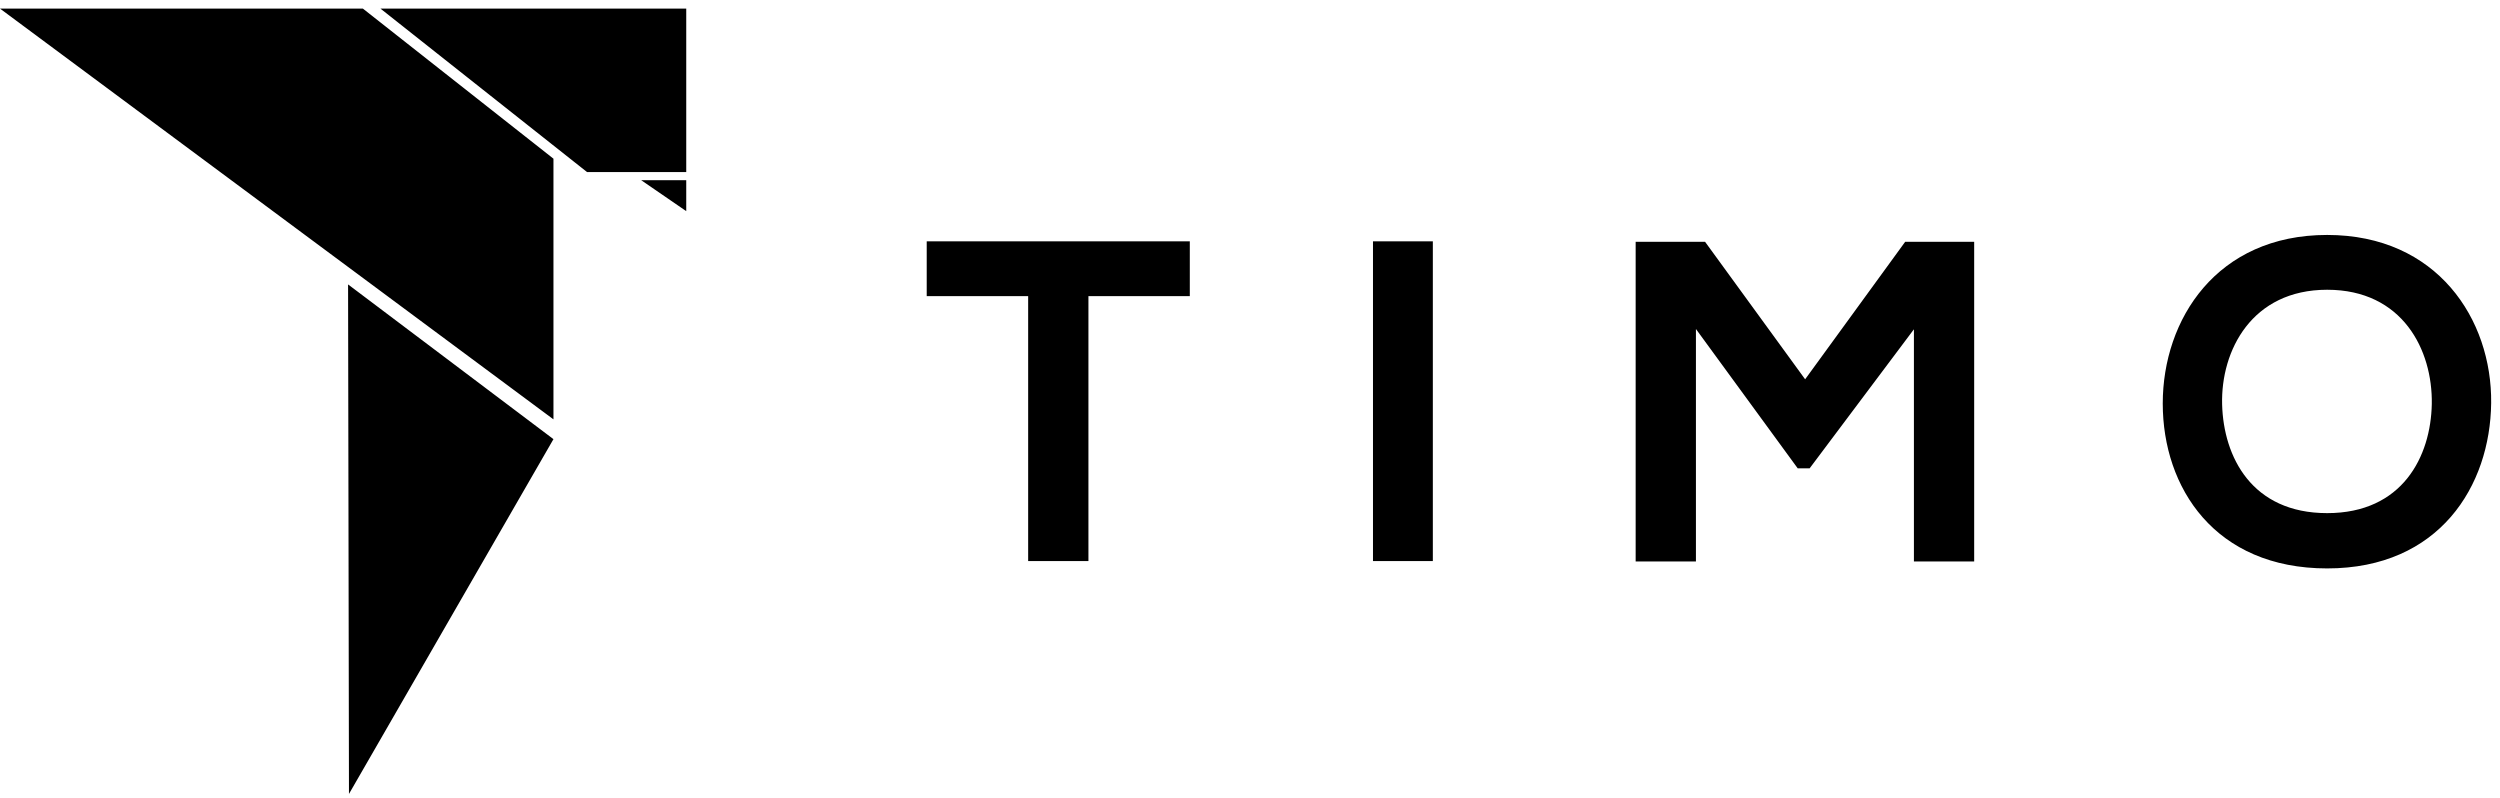 <?xml version="1.0" encoding="UTF-8"?>
<svg xmlns="http://www.w3.org/2000/svg" width="191" height="61" viewBox="0 0 191 61" fill="none">
  <g clip-path="url(#clip0_8_280)">
    <path d="M26.661 60.657L26.593 21.73L42.284 33.551L26.661 60.657ZM42.284 32.039L0 0.657H27.724L42.284 12.124V32.039ZM52.429 16.131L48.988 13.768H52.429V16.131ZM44.848 13.144L29.067 0.657H52.429V13.144H44.848ZM78.546 22.623H70.801V18.436H90.901V22.623H83.156V42.867H78.551V22.623H78.546ZM104.896 42.867V18.436H109.469V42.867H104.896ZM146.212 25.172L138.255 35.782H137.346L129.569 25.135V42.898H124.964V18.473H130.267L137.912 28.978L145.556 18.473H150.827V42.898H146.223V25.172H146.212ZM190.325 30.792C190.256 37.109 186.381 43.427 177.795 43.427C169.21 43.427 165.234 37.252 165.234 30.829C165.234 24.405 169.352 17.95 177.795 17.95C186.207 17.95 190.394 24.405 190.325 30.792ZM169.77 30.897C169.876 34.91 172.038 39.203 177.795 39.203C183.553 39.203 185.715 34.873 185.789 30.86C185.858 26.742 183.558 22.137 177.795 22.137C172.038 22.137 169.664 26.779 169.77 30.897Z" fill="black"></path>
  </g>
  <defs>
    <clipPath id="clip0_8_280">
      <rect width="190.325" height="60" fill="white" transform="translate(0 0.657)"></rect>
    </clipPath>
  </defs>
</svg>
